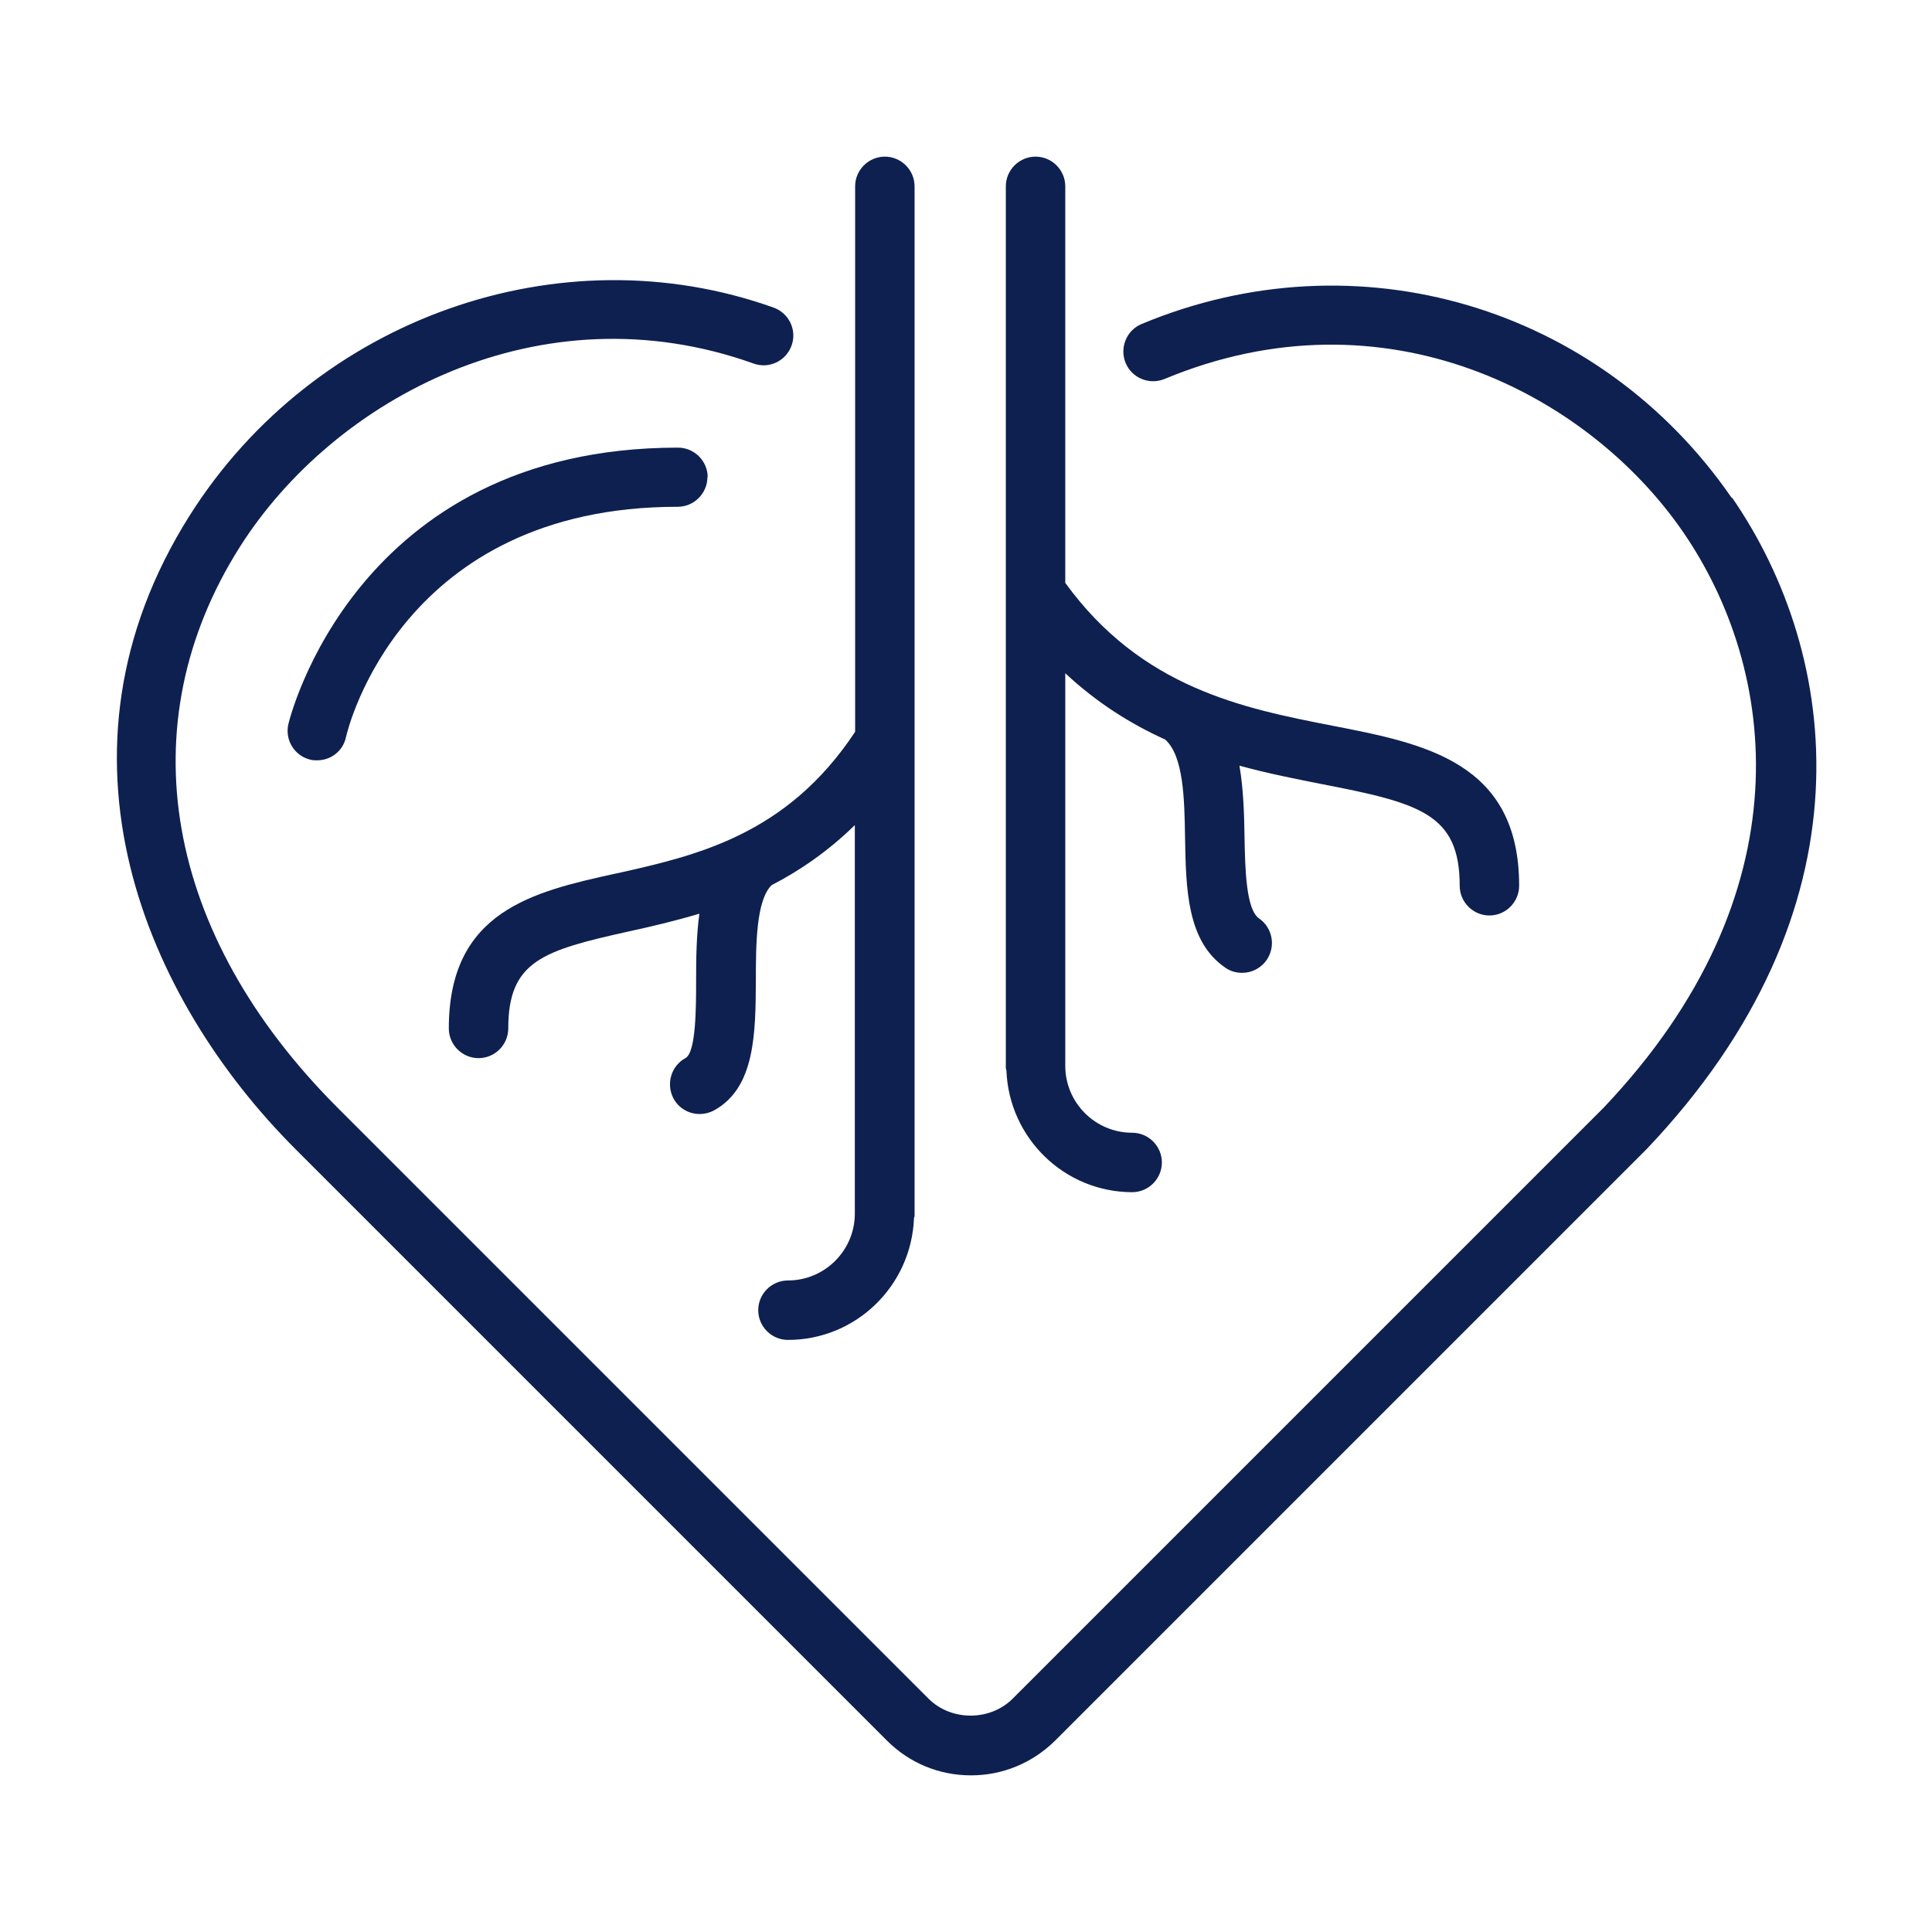 <?xml version="1.0" encoding="UTF-8"?>
<svg id="blood_circulation_" data-name="blood circulation
" xmlns="http://www.w3.org/2000/svg" viewBox="0 0 65 65">
  <defs>
    <style>
      .cls-1 {
        fill: #0e2050;
        stroke-width: 0px;
      }
    </style>
  </defs>
  <path class="cls-1" d="M58.26,16.75c-4.45-6.46-12.61-8.87-19.85-5.85-.51.21-.75.8-.54,1.31.21.51.8.75,1.31.54,7.42-3.09,14.24.5,17.44,5.14,3.2,4.65,4.17,12.18-2.67,19.38l-19.88,19.88c-.76.76-2.07.76-2.83,0l-19.88-19.88c-5.84-5.84-7.07-12.9-3.29-18.87,3.17-5,10.12-8.73,17.28-6.17.52.19,1.09-.08,1.28-.6s-.08-1.09-.6-1.28c-7.19-2.57-15.45.36-19.64,6.98-5.08,8.03-1.49,16.3,3.57,21.35l19.88,19.88c.76.76,1.76,1.17,2.83,1.17s2.07-.42,2.83-1.17l19.9-19.9c7.68-8.08,6.52-16.62,2.88-21.91Z"/>
  <path class="cls-1" d="M38.09,40.11c.55,0,1-.45,1-1s-.45-1-1-1c-1.24,0-2.25-1.01-2.25-2.25v-13.21c1.07,1,2.21,1.71,3.36,2.23.62.55.65,2,.67,3.3.03,1.72.06,3.5,1.36,4.38.17.12.37.17.56.17.32,0,.63-.15.83-.44.31-.46.19-1.08-.26-1.39-.44-.3-.47-1.67-.49-2.77-.01-.78-.04-1.6-.17-2.37.98.27,1.92.45,2.77.62,3.3.64,4.64,1,4.64,3.42,0,.55.45,1,1,1s1-.45,1-1c0-4.16-3.18-4.78-6.26-5.38-3.03-.59-6.44-1.27-9.01-4.81V6.27c0-.55-.45-1-1-1s-1,.45-1,1v29.67s.01.05.02.08c.09,2.27,1.95,4.09,4.24,4.09Z"/>
  <path class="cls-1" d="M20.71,29.39c-2.76.61-5.61,1.25-5.61,5.21,0,.55.45,1,1,1s1-.45,1-1c0-2.27,1.17-2.62,4.04-3.26.74-.16,1.55-.35,2.39-.6-.1.73-.11,1.5-.11,2.23,0,.91,0,2.44-.36,2.63-.48.26-.66.87-.4,1.36.18.33.52.52.88.52.16,0,.33-.04.48-.12,1.39-.76,1.4-2.6,1.41-4.38,0-1.2.01-2.69.53-3.2.95-.49,1.9-1.14,2.8-2.02v13.07c0,1.24-1.01,2.25-2.25,2.25-.55,0-1,.45-1,1s.45,1,1,1c2.29,0,4.15-1.82,4.24-4.09,0-.03.02-.05.02-.08V6.27c0-.55-.45-1-1-1s-1,.45-1,1v18.35c-2.3,3.48-5.35,4.17-8.05,4.77Z"/>
  <path class="cls-1" d="M23.81,16.06c0-.55-.45-1-1-1-10.9,0-13.09,9.22-13.11,9.31-.12.54.22,1.07.75,1.19.07.02.15.02.22.02.46,0,.87-.31.97-.78.07-.32,1.89-7.75,11.16-7.75.55,0,1-.45,1-1Z"/>
</svg>
